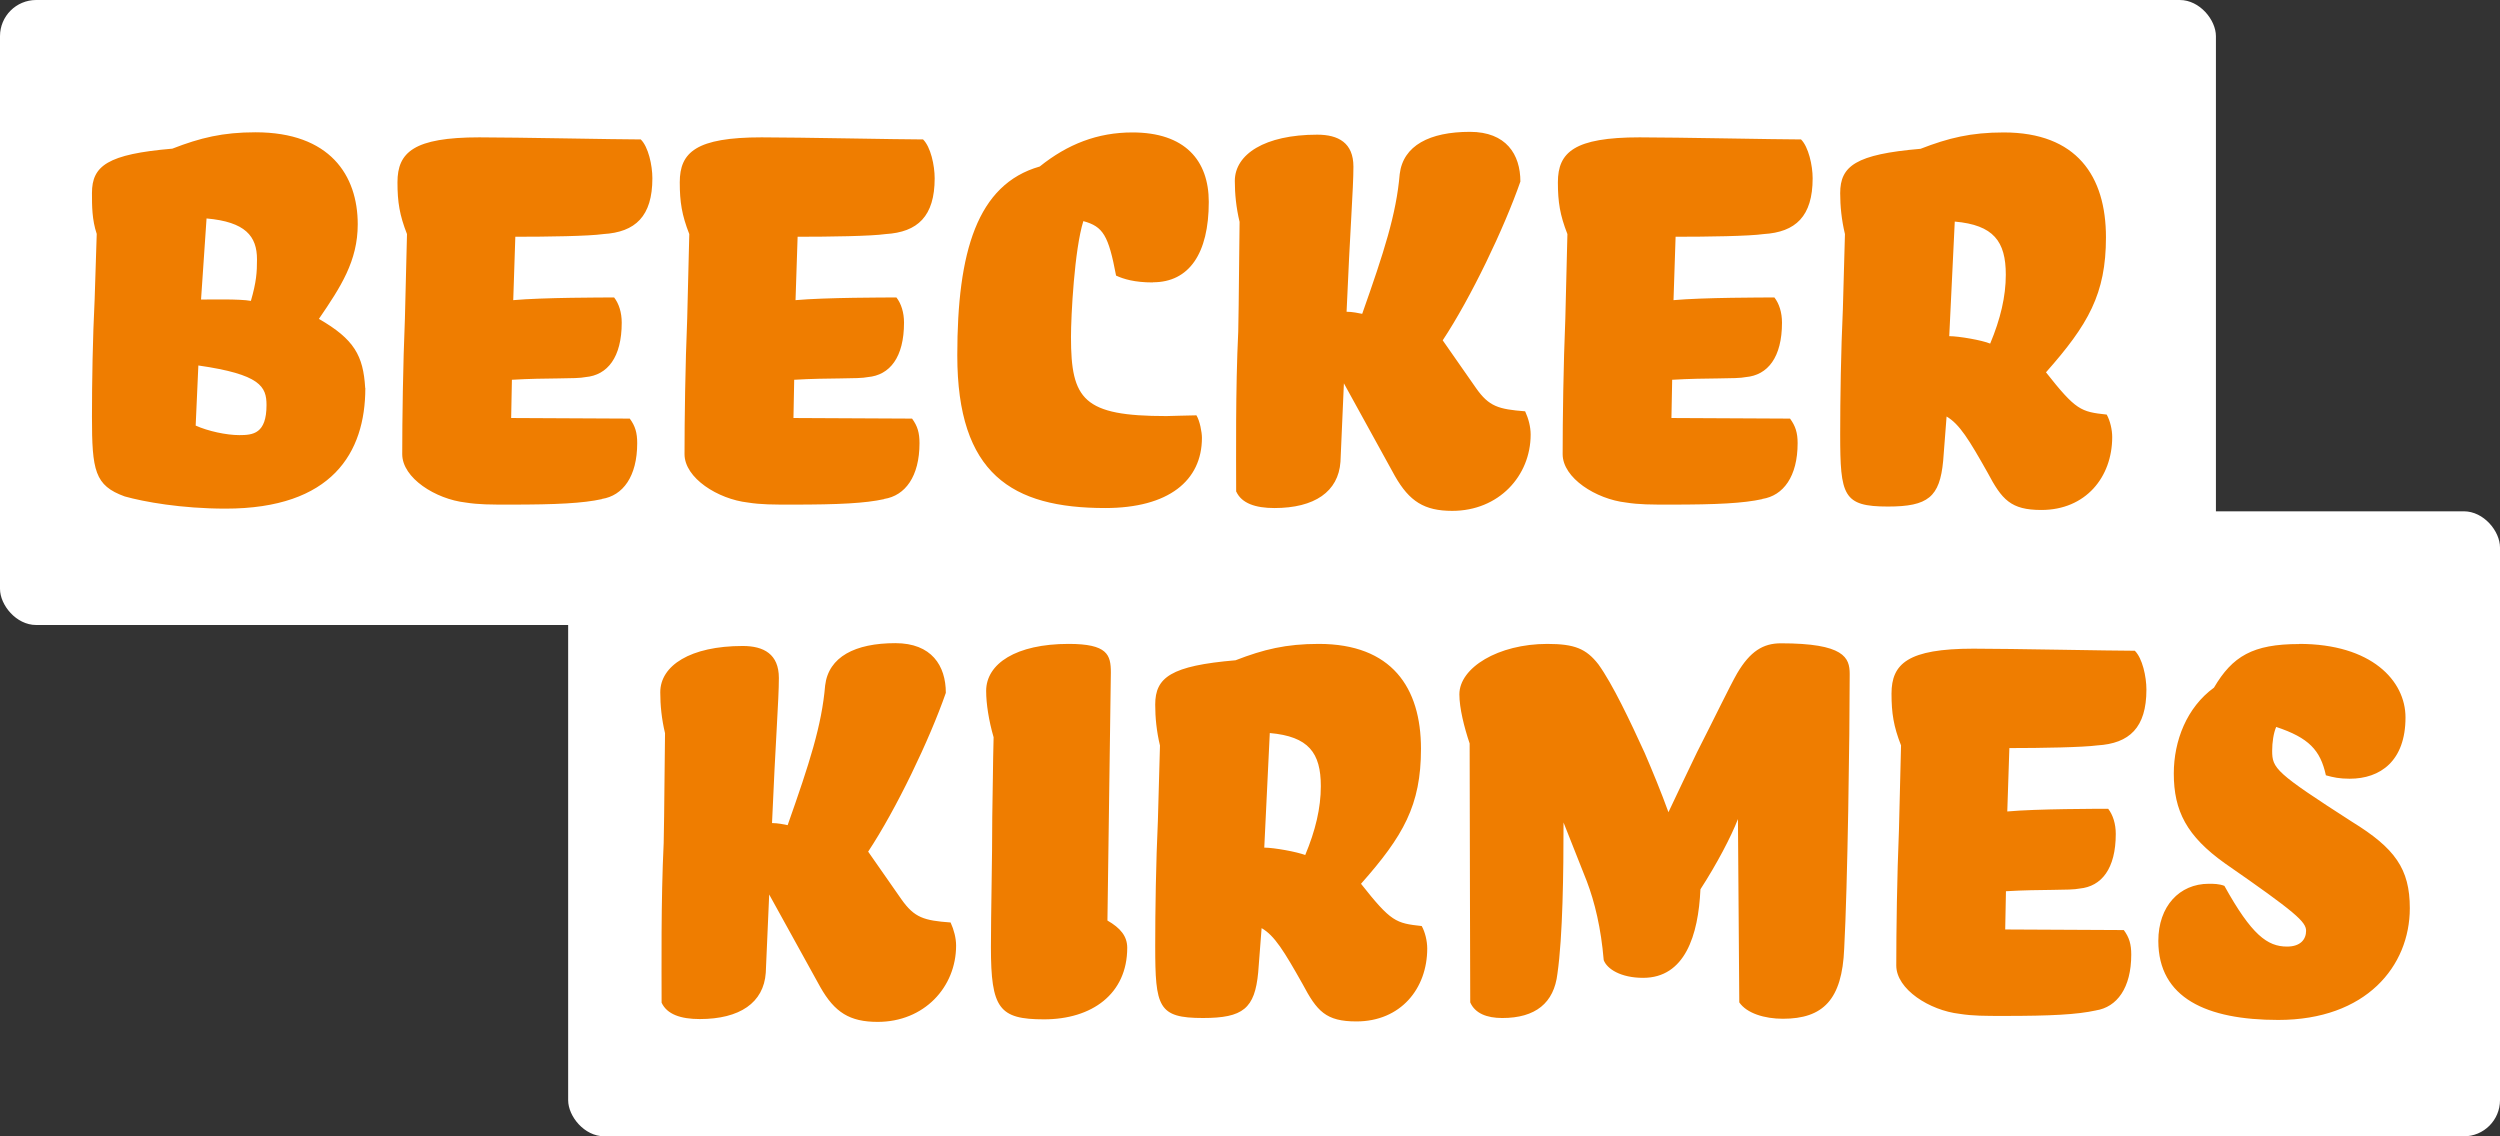 <svg xmlns="http://www.w3.org/2000/svg" data-name="Ebene 1" viewBox="0 0 168 76.36"><rect x="0" y="0" width="168" height="76.36" fill="#333333" stroke="none"/><rect width="148.91" height="42" fill="#fff" rx="2.43" ry="2.43"/><rect width="129.82" height="42" x="38.18" y="34.36" fill="#fff" rx="2.43" ry="2.43"/><path fill="#ef7d00" d="M24.55 26.08c0 4.35-2.24 8.1-9.39 8.1-2.98 0-5.5-.46-6.78-.82-2.02-.73-2.2-1.74-2.2-5.36 0-2.33.05-5.31.18-7.88.04-1.42.09-2.89.14-4.4-.32-.96-.32-1.88-.32-2.75 0-1.83 1.05-2.61 5.4-2.98 1.88-.73 3.39-1.1 5.59-1.1 4.99 0 6.87 2.88 6.87 6.18 0 2.47-1.14 4.21-2.61 6.36 2.38 1.37 2.98 2.47 3.11 4.63Zm-11.4 2.52c.82.37 2.06.64 2.93.64.92 0 1.83-.09 1.83-2.02 0-1.24-.41-2.06-4.58-2.66l-.18 4.03Zm.37-8.47c.55 0 2.61-.05 3.34.09.37-1.28.41-1.92.41-2.79 0-1.56-.78-2.52-3.39-2.75l-.37 5.45Zm26.93 13.41c-1.28.28-3.02.37-6.18.37-1.28 0-2.11 0-2.98-.14-2.02-.23-4.26-1.65-4.26-3.25 0-2.29.05-6 .18-9.11.04-1.83.09-3.71.14-5.68-.5-1.28-.64-2.15-.64-3.48 0-2.02 1.1-3.02 5.5-3.02 2.47 0 9.25.14 10.85.14.51.5.78 1.74.78 2.61 0 2.56-1.14 3.62-3.3 3.75-.96.14-3.75.18-5.91.18l-.14 4.26c1.97-.18 6.14-.18 6.78-.18.32.41.51 1.01.51 1.69 0 2.34-.96 3.53-2.43 3.66-.64.14-2.61.04-4.95.18l-.05 2.57 7.97.04c.37.5.5.96.5 1.65 0 2.24-.96 3.53-2.38 3.75Zm18.97 0c-1.28.28-3.02.37-6.18.37-1.28 0-2.11 0-2.98-.14-2.02-.23-4.26-1.65-4.26-3.25 0-2.29.05-6 .18-9.11.04-1.83.09-3.71.14-5.68-.5-1.28-.64-2.15-.64-3.48 0-2.02 1.1-3.02 5.5-3.02 2.47 0 9.25.14 10.85.14.51.5.78 1.74.78 2.61 0 2.56-1.14 3.62-3.3 3.75-.96.14-3.75.18-5.91.18l-.14 4.26c1.97-.18 6.14-.18 6.78-.18.32.41.51 1.01.51 1.69 0 2.34-.96 3.53-2.43 3.66-.64.14-2.61.04-4.95.18l-.05 2.57 7.97.04c.37.5.5.96.5 1.65 0 2.24-.96 3.53-2.38 3.75Zm18.05-14.56c-1.24 0-1.97-.23-2.47-.46-.51-2.7-.87-3.3-2.2-3.66-.6 1.92-.83 6.36-.83 7.79 0 4.21.83 5.31 6.41 5.31.32 0 1.51-.05 2.02-.05.23.37.37 1.14.37 1.51 0 2.88-2.24 4.72-6.5 4.72-6.27 0-9.94-2.29-9.94-10.26 0-6.96 1.33-11.49 5.54-12.69 1.88-1.51 3.89-2.29 6.23-2.29 3.53 0 5.13 1.88 5.13 4.67 0 3.48-1.33 5.4-3.75 5.4Zm5.6 14.06c0-2.24-.05-6.87.14-10.76.05-2.34.05-4.81.09-7.37-.23-.96-.32-1.88-.32-2.75 0-1.79 2.01-3.11 5.54-3.11 1.42 0 2.43.55 2.43 2.15 0 1.47-.23 4.3-.46 9.75.37 0 .82.09 1.05.14 1.47-4.17 2.29-6.69 2.52-9.39.23-1.92 2.01-2.84 4.72-2.84 2.43 0 3.39 1.51 3.39 3.34-1.1 3.16-3.34 7.83-5.22 10.67l2.24 3.21c.87 1.24 1.51 1.42 3.3 1.56.23.5.37 1.05.37 1.56 0 2.79-2.15 5.13-5.27 5.13-1.88 0-2.88-.64-3.85-2.34l-3.43-6.23-.23 5.27c-.14 2.01-1.74 3.11-4.44 3.11-1.28 0-2.2-.32-2.56-1.1Zm35.36.5c-1.28.28-3.02.37-6.18.37-1.28 0-2.11 0-2.98-.14-2.02-.23-4.26-1.65-4.26-3.25 0-2.29.05-6 .18-9.11.04-1.83.09-3.71.14-5.68-.5-1.28-.64-2.15-.64-3.48 0-2.02 1.1-3.02 5.49-3.02 2.47 0 9.25.14 10.85.14.5.5.78 1.74.78 2.61 0 2.56-1.14 3.62-3.3 3.75-.96.14-3.75.18-5.91.18l-.14 4.26c1.97-.18 6.14-.18 6.78-.18.32.41.51 1.01.51 1.69 0 2.34-.96 3.53-2.43 3.66-.64.14-2.61.04-4.95.18l-.05 2.57 7.97.04c.37.5.51.96.51 1.65 0 2.24-.96 3.53-2.38 3.75Zm19.06-8.52c2.02 2.56 2.34 2.65 4.08 2.84.23.41.37 1.01.37 1.51 0 2.7-1.79 4.9-4.76 4.9-2.06 0-2.65-.69-3.62-2.52-1.24-2.2-1.88-3.25-2.75-3.76l-.23 2.98c-.23 2.43-1.01 3.07-3.71 3.07-3.02 0-3.21-.73-3.21-4.85 0-2.34.05-5.63.18-8.42.04-1.65.09-3.34.14-5.04-.23-.96-.32-1.88-.32-2.75 0-1.83 1.05-2.61 5.4-2.98 1.88-.73 3.39-1.1 5.59-1.1 4.9 0 6.87 2.93 6.87 7.05 0 3.8-1.19 5.86-4.03 9.07Zm-6.5-2.43c.64 0 2.2.27 2.75.5.69-1.65 1.05-3.16 1.05-4.63 0-2.24-.82-3.34-3.43-3.57l-.37 7.69ZM44.46 67.4c0-2.24-.05-6.87.14-10.76.05-2.33.05-4.81.09-7.37-.23-.96-.32-1.88-.32-2.75 0-1.79 2.02-3.11 5.54-3.11 1.42 0 2.43.55 2.43 2.15 0 1.47-.23 4.3-.46 9.75.37 0 .82.09 1.05.14 1.47-4.17 2.29-6.69 2.52-9.39.23-1.92 2.01-2.84 4.72-2.84 2.43 0 3.39 1.51 3.39 3.34-1.1 3.16-3.34 7.83-5.22 10.67l2.24 3.21c.87 1.23 1.51 1.42 3.3 1.55.23.5.37 1.06.37 1.55 0 2.8-2.15 5.13-5.27 5.13-1.88 0-2.89-.64-3.85-2.33l-3.44-6.23-.23 5.26c-.14 2.01-1.74 3.11-4.44 3.11-1.28 0-2.2-.32-2.56-1.1Zm22.31-17.86c-.32-1.1-.5-2.24-.5-3.11 0-1.83 2.01-3.16 5.54-3.16 2.61 0 2.84.73 2.84 1.92l-.23 16.67c.87.5 1.33 1.05 1.33 1.83 0 3.11-2.38 4.81-5.59 4.81-3.02 0-3.57-.73-3.57-4.85 0-2.29.09-5.86.09-8.74.04-1.75.04-3.53.09-5.36Zm24.69 9.85c2.02 2.56 2.34 2.65 4.08 2.84.23.41.37 1.01.37 1.51 0 2.7-1.79 4.9-4.76 4.9-2.06 0-2.65-.69-3.62-2.52-1.24-2.2-1.88-3.25-2.75-3.75l-.23 2.98c-.23 2.42-1.01 3.06-3.71 3.06-3.02 0-3.21-.73-3.21-4.85 0-2.33.05-5.63.18-8.42.04-1.65.09-3.34.14-5.04-.23-.96-.32-1.88-.32-2.75 0-1.83 1.05-2.61 5.4-2.98 1.88-.73 3.39-1.1 5.59-1.1 4.9 0 6.87 2.93 6.87 7.05 0 3.8-1.19 5.86-4.03 9.07Zm-6.5-2.43c.64 0 2.2.28 2.75.5.69-1.65 1.05-3.16 1.05-4.63 0-2.24-.82-3.34-3.43-3.57l-.37 7.69Zm22.45-12.32c.96 1.33 2.15 3.85 3.11 5.95.55 1.28 1.1 2.61 1.6 3.99.69-1.47 1.33-2.8 1.92-4.03 1.1-2.15 2.2-4.44 2.7-5.31.87-1.47 1.74-2.01 2.93-2.01 4.26 0 4.63.96 4.63 2.06 0 4.17-.14 14.2-.37 18.46-.14 3.43-1.42 4.71-4.12 4.71-1.24 0-2.43-.37-2.93-1.1l-.09-12.32c-.46 1.19-1.42 3.02-2.52 4.72-.14 3.11-1.05 5.95-3.85 5.95-1.51 0-2.43-.6-2.65-1.19-.18-2.15-.6-3.89-1.14-5.31l-1.56-3.94c0 3.34-.05 7.64-.41 10.16-.23 1.97-1.47 2.98-3.71 2.98-1.05 0-1.83-.32-2.15-1.05 0-3.07-.04-11.22-.04-17.4-.37-1.1-.69-2.38-.69-3.3 0-1.79 2.61-3.39 5.91-3.39 1.83 0 2.61.32 3.43 1.37Zm33.44 23.26c-1.28.28-3.02.37-6.18.37-1.28 0-2.11 0-2.98-.14-2.02-.23-4.26-1.65-4.26-3.25 0-2.29.05-6 .18-9.11.04-1.83.09-3.71.14-5.68-.5-1.28-.64-2.16-.64-3.48 0-2.01 1.1-3.02 5.5-3.02 2.47 0 9.25.14 10.85.14.51.5.78 1.74.78 2.61 0 2.56-1.14 3.62-3.3 3.75-.96.13-3.75.18-5.91.18l-.14 4.26c1.97-.18 6.14-.18 6.78-.18.32.41.51 1.01.51 1.69 0 2.34-.96 3.53-2.43 3.67-.64.14-2.61.04-4.95.18l-.05 2.57 7.97.04c.37.5.5.96.5 1.65 0 2.24-.96 3.53-2.38 3.75Zm13.66-24.63c4.85 0 7.14 2.47 7.14 4.94 0 2.93-1.69 4.12-3.75 4.12-.69 0-1.1-.09-1.6-.23-.37-1.69-1.14-2.52-3.34-3.25-.18.41-.27 1.05-.27 1.6 0 1.19.23 1.47 5.36 4.77 2.89 1.78 3.89 3.16 3.89 5.81 0 3.89-2.93 7.51-8.84 7.51-4.81 0-8.06-1.47-8.06-5.31 0-2.33 1.42-3.84 3.39-3.84.32 0 .69 0 1.05.14 1.83 3.3 2.89 4.08 4.21 4.08.92 0 1.28-.5 1.28-1.06 0-.6-.69-1.23-5.45-4.53-2.57-1.83-3.44-3.52-3.44-6.04 0-2.2.87-4.44 2.7-5.77 1.24-2.11 2.61-2.93 5.72-2.93Z"/></svg>